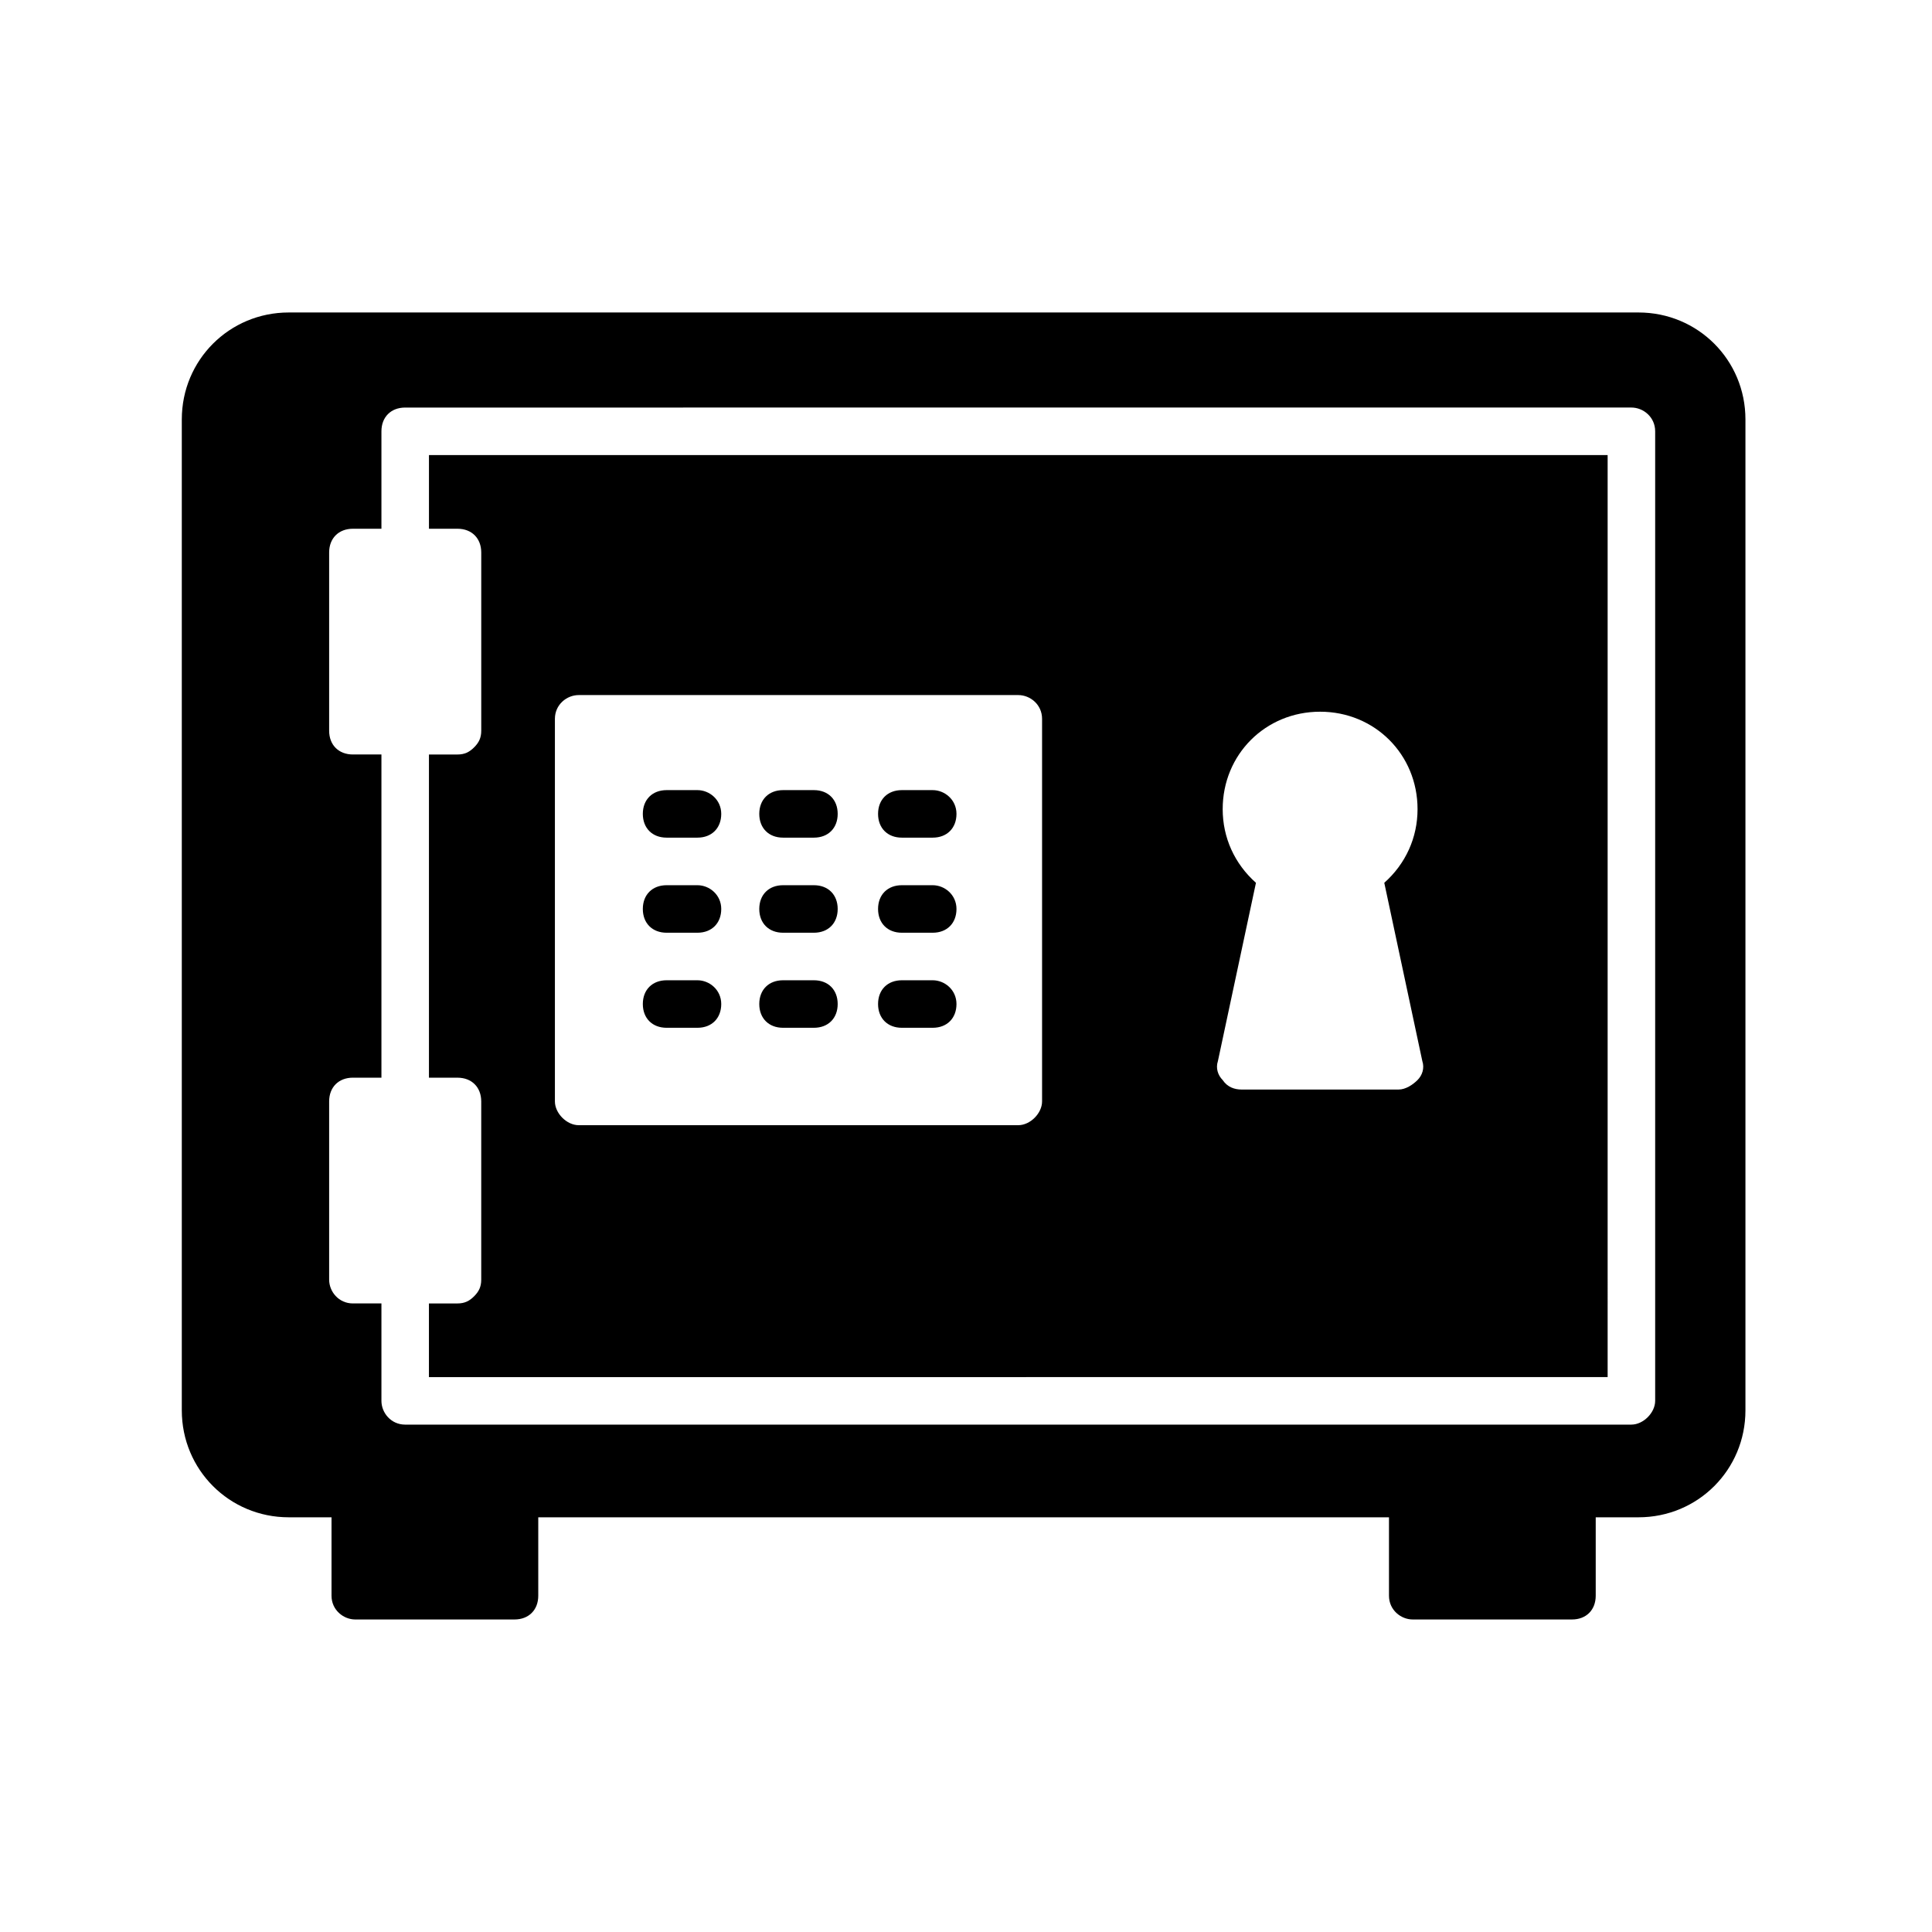 <?xml version="1.0" encoding="UTF-8"?>
<!-- Uploaded to: ICON Repo, www.svgrepo.com, Generator: ICON Repo Mixer Tools -->
<svg fill="#000000" width="800px" height="800px" version="1.1" viewBox="144 144 512 512" xmlns="http://www.w3.org/2000/svg">
 <g>
  <path d="m359.7 378.59h-8.188c-3.777 0-6.297 2.519-6.297 6.297 0 3.777 2.519 6.297 6.297 6.297h8.188c3.777 0 6.297-2.519 6.297-6.297 0-3.777-2.519-6.297-6.297-6.297z"/>
  <path d="m359.7 353.39h-8.188c-3.777 0-6.297 2.519-6.297 6.297s2.519 6.297 6.297 6.297h8.188c3.777 0 6.297-2.519 6.297-6.297s-2.519-6.297-6.297-6.297z"/>
  <path d="m359.7 403.78h-8.188c-3.777 0-6.297 2.519-6.297 6.297 0 3.777 2.519 6.297 6.297 6.297h8.188c3.777 0 6.297-2.519 6.297-6.297 0-3.777-2.519-6.297-6.297-6.297z"/>
  <path d="m391.18 353.39h-8.188c-3.777 0-6.297 2.519-6.297 6.297s2.519 6.297 6.297 6.297h8.188c3.777 0 6.297-2.519 6.297-6.297s-3.148-6.297-6.297-6.297z"/>
  <path d="m391.18 378.59h-8.188c-3.777 0-6.297 2.519-6.297 6.297 0 3.777 2.519 6.297 6.297 6.297h8.188c3.777 0 6.297-2.519 6.297-6.297 0-3.777-3.148-6.297-6.297-6.297z"/>
  <path d="m391.18 403.78h-8.188c-3.777 0-6.297 2.519-6.297 6.297 0 3.777 2.519 6.297 6.297 6.297h8.188c3.777 0 6.297-2.519 6.297-6.297 0-3.777-3.148-6.297-6.297-6.297z"/>
  <path d="m328.84 378.59h-8.188c-3.777 0-6.297 2.519-6.297 6.297 0 3.777 2.519 6.297 6.297 6.297h8.188c3.777 0 6.297-2.519 6.297-6.297 0-3.777-3.148-6.297-6.297-6.297z"/>
  <path d="m328.84 353.39h-8.188c-3.777 0-6.297 2.519-6.297 6.297s2.519 6.297 6.297 6.297h8.188c3.777 0 6.297-2.519 6.297-6.297s-3.148-6.297-6.297-6.297z"/>
  <path d="m570.04 264.6h-312.36v19.523h7.559c3.777 0 6.297 2.519 6.297 6.297v47.23c0 1.891-0.629 3.148-1.891 4.41-1.258 1.258-2.519 1.891-4.41 1.891h-7.559v85.648h7.559c3.777 0 6.297 2.519 6.297 6.297v47.23c0 1.891-0.629 3.148-1.891 4.41-1.258 1.258-2.519 1.891-4.41 1.891h-7.559v19.523l312.37-0.004zm-149.88 171.29c0 3.148-3.148 6.297-6.297 6.297h-116.51c-3.148 0-6.297-3.148-6.297-6.297v-101.39c0-3.777 3.148-6.297 6.297-6.297h116.51c3.148 0 6.297 2.519 6.297 6.297zm99.5-5.668c-1.258 1.258-3.148 2.519-5.039 2.519h-41.562c-1.891 0-3.777-0.629-5.039-2.519-1.258-1.258-1.891-3.148-1.258-5.039l10.078-47.23c-5.668-5.039-8.816-11.965-8.816-19.523 0-14.484 11.336-25.82 25.82-25.82 14.484 0 25.82 11.336 25.82 25.82 0 7.559-3.148 14.484-8.816 19.523l10.078 47.23c0.625 1.891-0.004 3.781-1.266 5.039z"/>
  <path d="m220.52 546.1h11.336v20.781c0 3.777 3.148 6.297 6.297 6.297h42.195c3.777 0 6.297-2.519 6.297-6.297v-20.781h225.45v20.781c0 3.777 3.148 6.297 6.297 6.297h42.195c3.777 0 6.297-2.519 6.297-6.297v-20.781h11.336c15.742 0 28.34-12.594 28.34-28.34v-262.61c0-15.742-12.594-28.34-28.34-28.34h-357.7c-15.742 0-28.34 12.598-28.34 28.34v262.61c0 15.746 12.598 28.34 28.34 28.34zm10.707-110.21c0-3.777 2.519-6.297 6.297-6.297h7.559v-85.648h-7.559c-3.777 0-6.297-2.519-6.297-6.297v-47.23c0-3.777 2.519-6.297 6.297-6.297h7.559v-25.82c0-3.777 2.519-6.297 6.297-6.297l324.96-0.004c3.148 0 6.297 2.519 6.297 6.297v256.94c0 3.148-3.148 6.297-6.297 6.297l-324.96 0.004c-3.777 0-6.297-3.148-6.297-6.297v-25.82h-7.559c-3.777 0-6.297-3.148-6.297-6.297z"/>
  <path d="m328.84 403.78h-8.188c-3.777 0-6.297 2.519-6.297 6.297 0 3.777 2.519 6.297 6.297 6.297h8.188c3.777 0 6.297-2.519 6.297-6.297 0-3.777-3.148-6.297-6.297-6.297z"/>
 </g>
</svg>